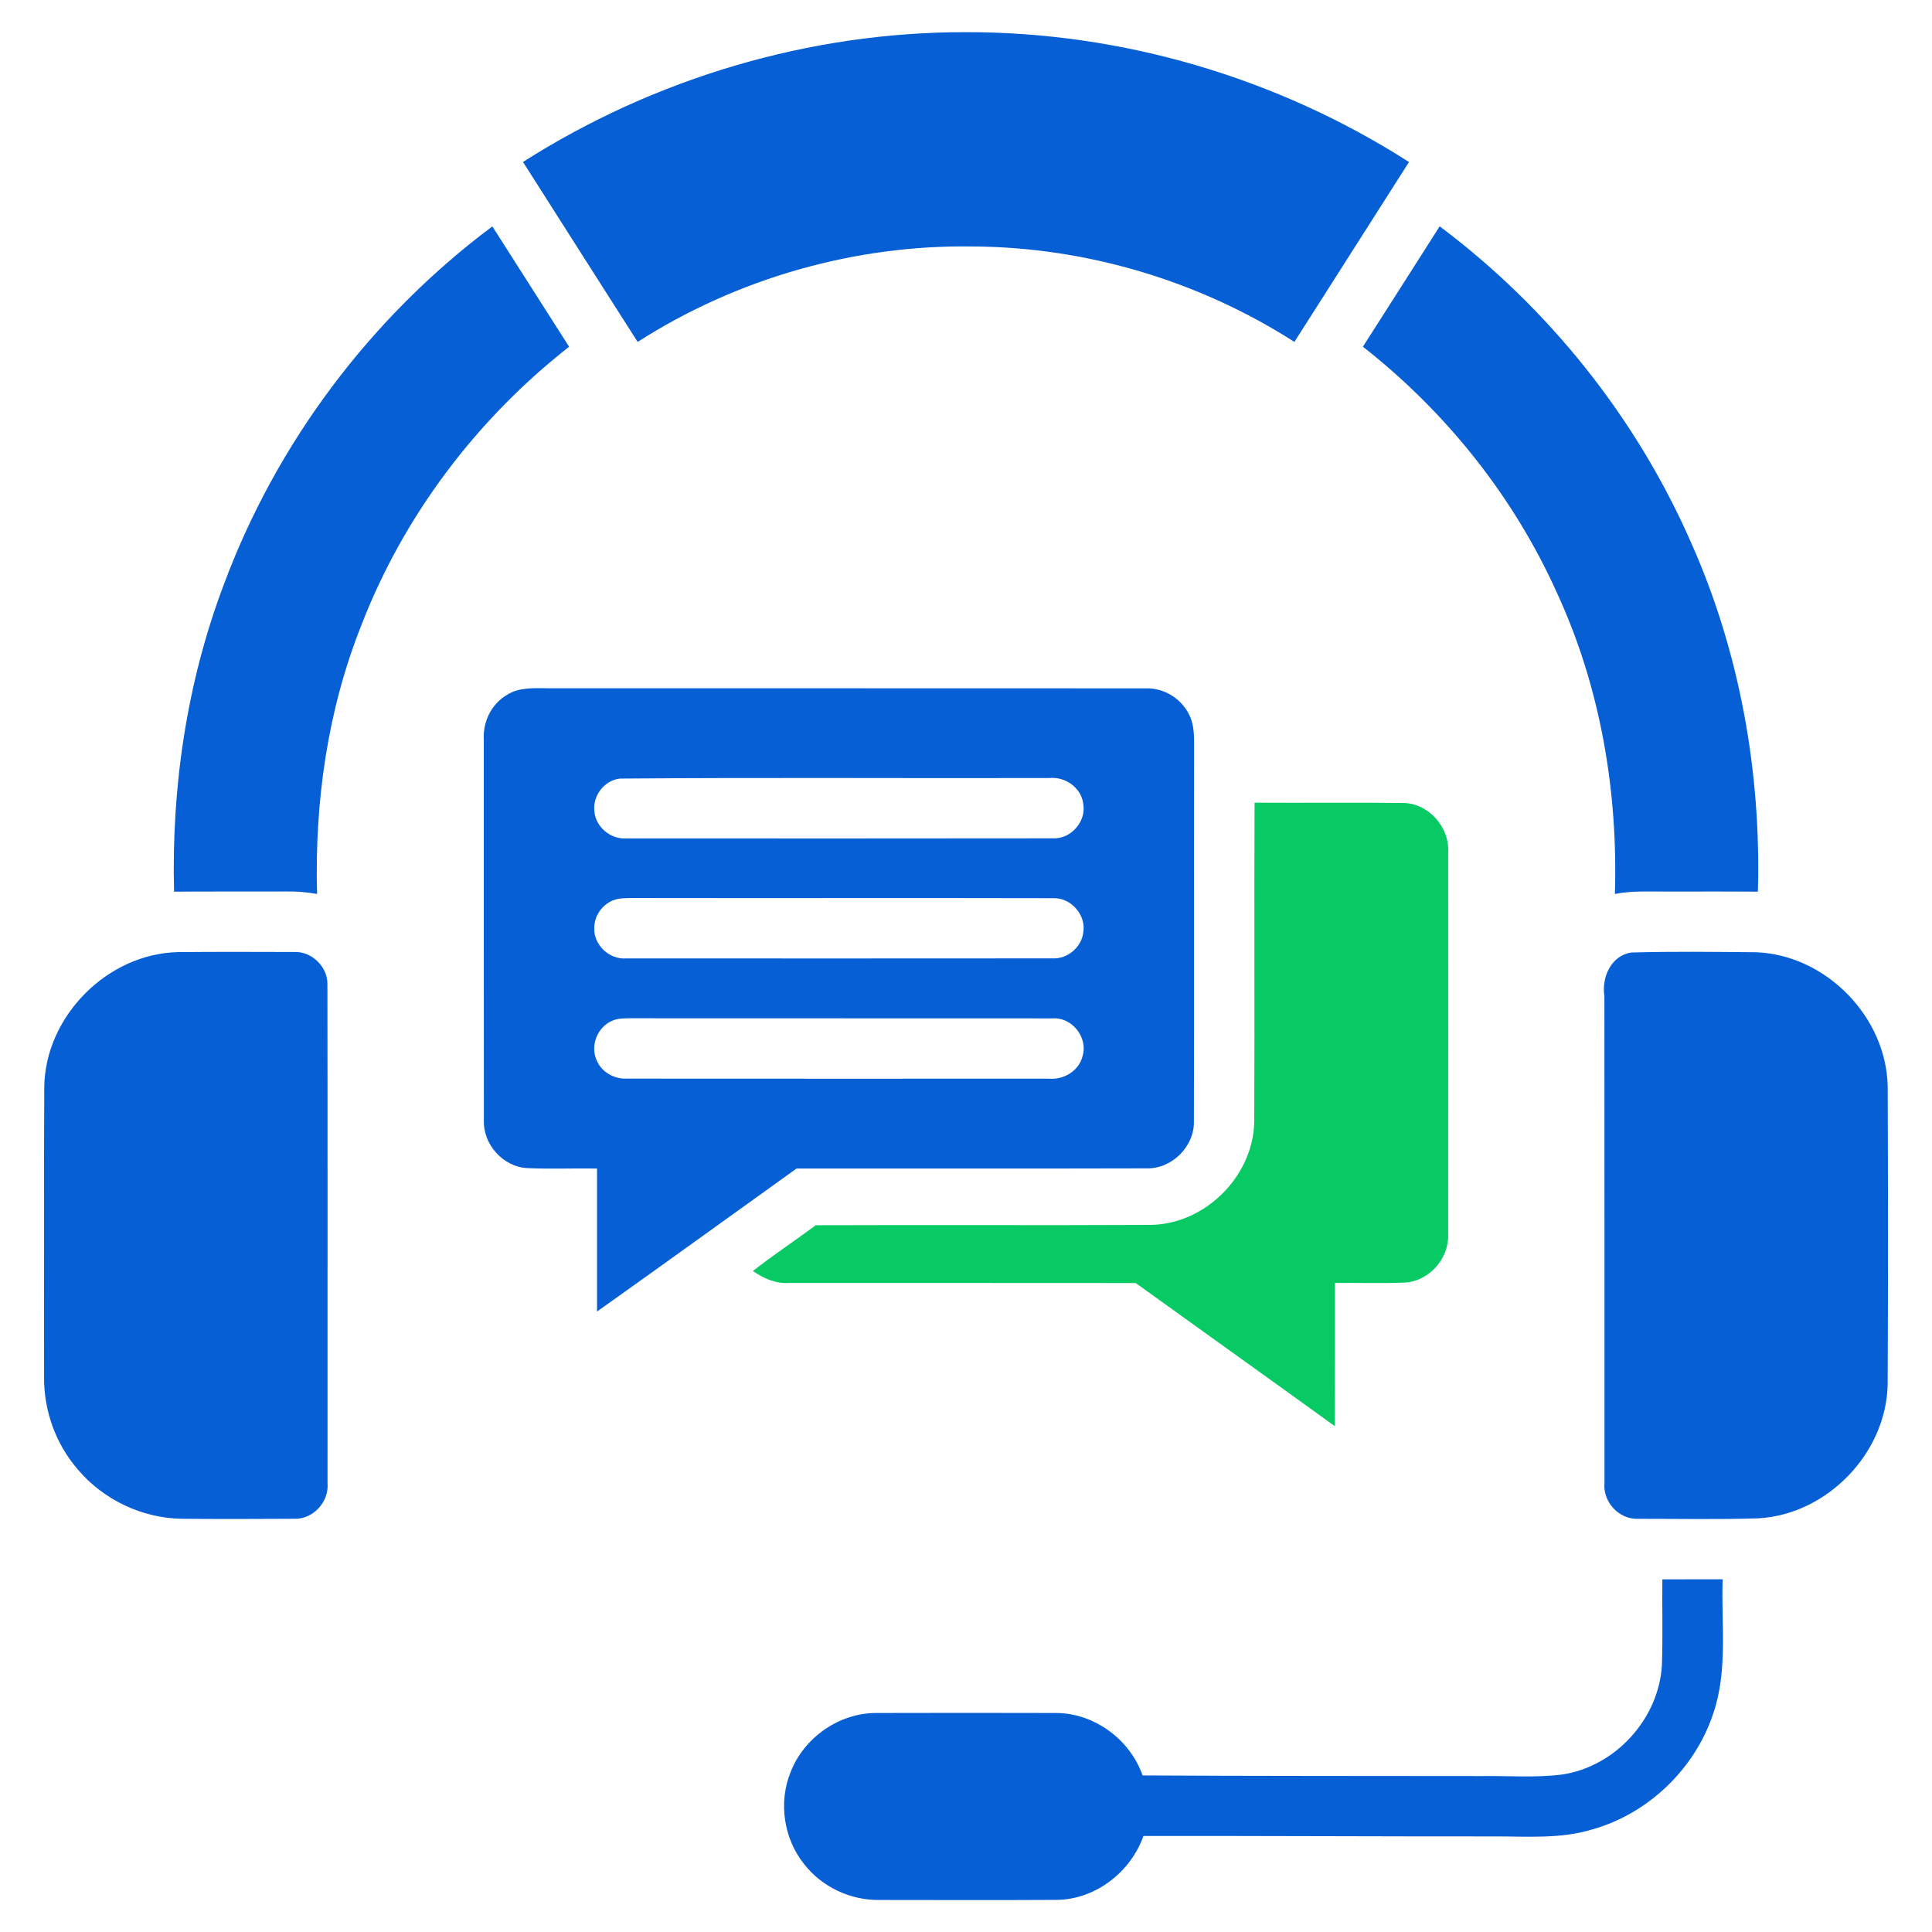 <svg xmlns="http://www.w3.org/2000/svg" width="512pt" height="512pt" viewBox="0 0 512 512"><g id="#065fd4ff"><path fill="#065fd4" opacity="1.00" d=" M 138.60 42.92 C 173.44 20.73 214.59 8.46 255.92 8.53 C 297.31 8.43 338.57 20.63 373.40 42.94 C 363.29 58.84 353.16 74.72 343.03 90.61 C 317.77 74.43 287.95 65.51 257.94 65.32 C 226.64 64.79 195.33 73.74 168.98 90.61 C 158.85 74.72 148.71 58.83 138.60 42.92 Z"></path><path fill="#065fd4" opacity="1.00" d=" M 59.24 155.11 C 73.20 117.44 98.29 84.02 130.48 60.00 C 137.27 70.63 144.03 81.27 150.82 91.89 C 126.34 111.06 106.92 136.73 95.73 165.78 C 86.76 188.32 83.35 212.74 84.03 236.91 C 81.36 236.44 78.65 236.20 75.93 236.25 C 66.00 236.30 56.07 236.22 46.13 236.30 C 45.41 208.73 49.49 180.96 59.24 155.11 Z"></path><path fill="#065fd4" opacity="1.00" d=" M 361.18 91.88 C 367.99 81.26 374.74 70.61 381.53 59.98 C 410.43 81.63 433.69 110.76 448.18 143.85 C 461.06 172.80 466.75 204.68 465.86 236.30 C 457.92 236.23 449.97 236.28 442.02 236.27 C 437.33 236.31 432.59 235.99 427.96 236.91 C 428.81 209.67 424.12 182.11 412.68 157.27 C 401.21 131.68 383.23 109.17 361.18 91.88 Z"></path><path fill="#065fd4" opacity="1.00" d=" M 134.31 184.18 C 137.47 182.11 141.38 182.38 144.98 182.39 C 197.95 182.43 250.93 182.37 303.90 182.42 C 308.44 182.36 312.84 185.02 314.95 189.04 C 316.66 192.07 316.43 195.66 316.45 199.01 C 316.39 231.67 316.48 264.34 316.40 297.00 C 316.62 303.74 310.63 309.77 303.90 309.63 C 272.96 309.72 242.02 309.64 211.09 309.67 C 193.47 322.30 175.91 335.02 158.22 347.57 C 158.22 334.93 158.23 322.30 158.22 309.67 C 152.04 309.58 145.85 309.83 139.68 309.56 C 133.34 309.20 128.06 303.34 128.23 297.01 C 128.18 263.32 128.23 229.62 128.21 195.93 C 127.95 191.27 130.24 186.55 134.31 184.18 M 164.26 206.33 C 160.19 206.79 157.05 210.85 157.51 214.90 C 157.77 219.13 161.82 222.49 166.02 222.19 C 203.68 222.20 241.35 222.23 279.02 222.17 C 283.83 222.41 288.00 217.62 287.05 212.89 C 286.47 208.69 282.25 205.76 278.12 206.19 C 240.16 206.29 202.20 206.02 164.26 206.33 M 162.47 238.60 C 159.51 239.77 157.43 242.82 157.48 246.02 C 157.36 250.47 161.50 254.33 165.93 253.99 C 203.62 254.00 241.32 254.02 279.01 253.98 C 282.94 254.15 286.61 251.01 287.08 247.11 C 287.89 242.44 283.77 237.82 279.05 238.03 C 242.02 237.94 204.98 238.05 167.95 237.98 C 166.12 238.03 164.21 237.91 162.47 238.60 M 162.35 270.47 C 158.40 272.04 156.35 277.01 158.09 280.91 C 159.32 284.04 162.66 285.96 165.97 285.85 C 203.31 285.89 240.65 285.86 278.00 285.86 C 281.88 286.21 285.93 283.81 286.88 279.91 C 288.40 275.02 284.15 269.55 279.03 269.88 C 241.67 269.83 204.31 269.90 166.96 269.85 C 165.41 269.89 163.79 269.83 162.35 270.47 Z"></path><path fill="#065fd4" opacity="1.00" d=" M 47.24 252.32 C 57.50 252.22 67.78 252.27 78.04 252.29 C 82.68 252.12 86.88 256.27 86.77 260.91 C 86.85 304.95 86.78 348.99 86.80 393.04 C 87.24 397.96 83.03 402.63 78.05 402.49 C 68.07 402.56 58.09 402.57 48.11 402.49 C 37.62 402.32 27.35 397.42 20.60 389.40 C 14.79 382.71 11.62 373.87 11.68 365.03 C 11.70 339.37 11.60 313.70 11.73 288.05 C 11.99 269.30 28.49 252.69 47.24 252.32 Z"></path><path fill="#065fd4" opacity="1.00" d=" M 432.31 252.43 C 443.36 252.11 454.43 252.26 465.48 252.36 C 483.96 253.11 500.00 269.57 500.26 288.07 C 500.36 314.35 500.38 340.65 500.25 366.93 C 499.86 385.15 484.20 401.33 466.02 402.37 C 455.34 402.71 444.64 402.49 433.96 402.50 C 428.98 402.64 424.75 397.98 425.20 393.05 C 425.18 350.02 425.23 306.99 425.18 263.96 C 424.40 259.03 426.95 253.22 432.31 252.43 Z"></path><path fill="#065fd4" opacity="1.00" d=" M 440.54 418.54 C 445.87 418.53 451.19 418.54 456.52 418.53 C 456.11 430.38 457.95 442.64 454.03 454.09 C 449.20 468.69 436.91 480.57 422.10 484.78 C 413.68 487.39 404.77 486.65 396.09 486.67 C 365.07 486.69 334.05 486.51 303.03 486.55 C 299.62 496.16 290.22 503.46 279.89 503.49 C 264.25 503.58 248.61 503.53 232.98 503.51 C 225.34 503.61 217.76 500.03 213.08 493.98 C 207.67 487.24 206.26 477.58 209.53 469.59 C 213.05 460.52 222.30 454.01 232.06 453.96 C 248.03 453.91 264.02 453.92 279.99 453.96 C 290.07 454.04 299.50 461.03 302.79 470.51 C 332.85 470.68 362.91 470.64 392.96 470.68 C 399.97 470.59 407.04 471.16 414.01 470.26 C 428.08 468.16 439.60 455.52 440.42 441.31 C 440.69 433.73 440.46 426.13 440.54 418.54 Z"></path></g><g id="#07ca64ff"><path fill="#07ca64" opacity="1.00" d=" M 332.39 296.99 C 332.52 268.90 332.35 240.81 332.47 212.72 C 345.64 212.81 358.82 212.63 371.99 212.80 C 378.70 212.95 384.20 219.30 383.78 225.92 C 383.79 259.65 383.80 293.38 383.77 327.10 C 384.05 333.58 378.64 339.64 372.14 339.90 C 366.02 340.15 359.90 339.92 353.78 340.00 C 353.76 352.66 353.81 365.31 353.75 377.96 C 336.20 365.27 318.56 352.69 300.98 340.02 C 270.33 339.97 239.67 340.02 209.02 340.00 C 205.54 340.21 202.31 338.79 199.53 336.83 C 204.92 332.58 210.68 328.81 216.18 324.70 C 245.75 324.59 275.33 324.76 304.90 324.61 C 319.46 324.45 332.30 311.54 332.39 296.99 Z"></path></g></svg>